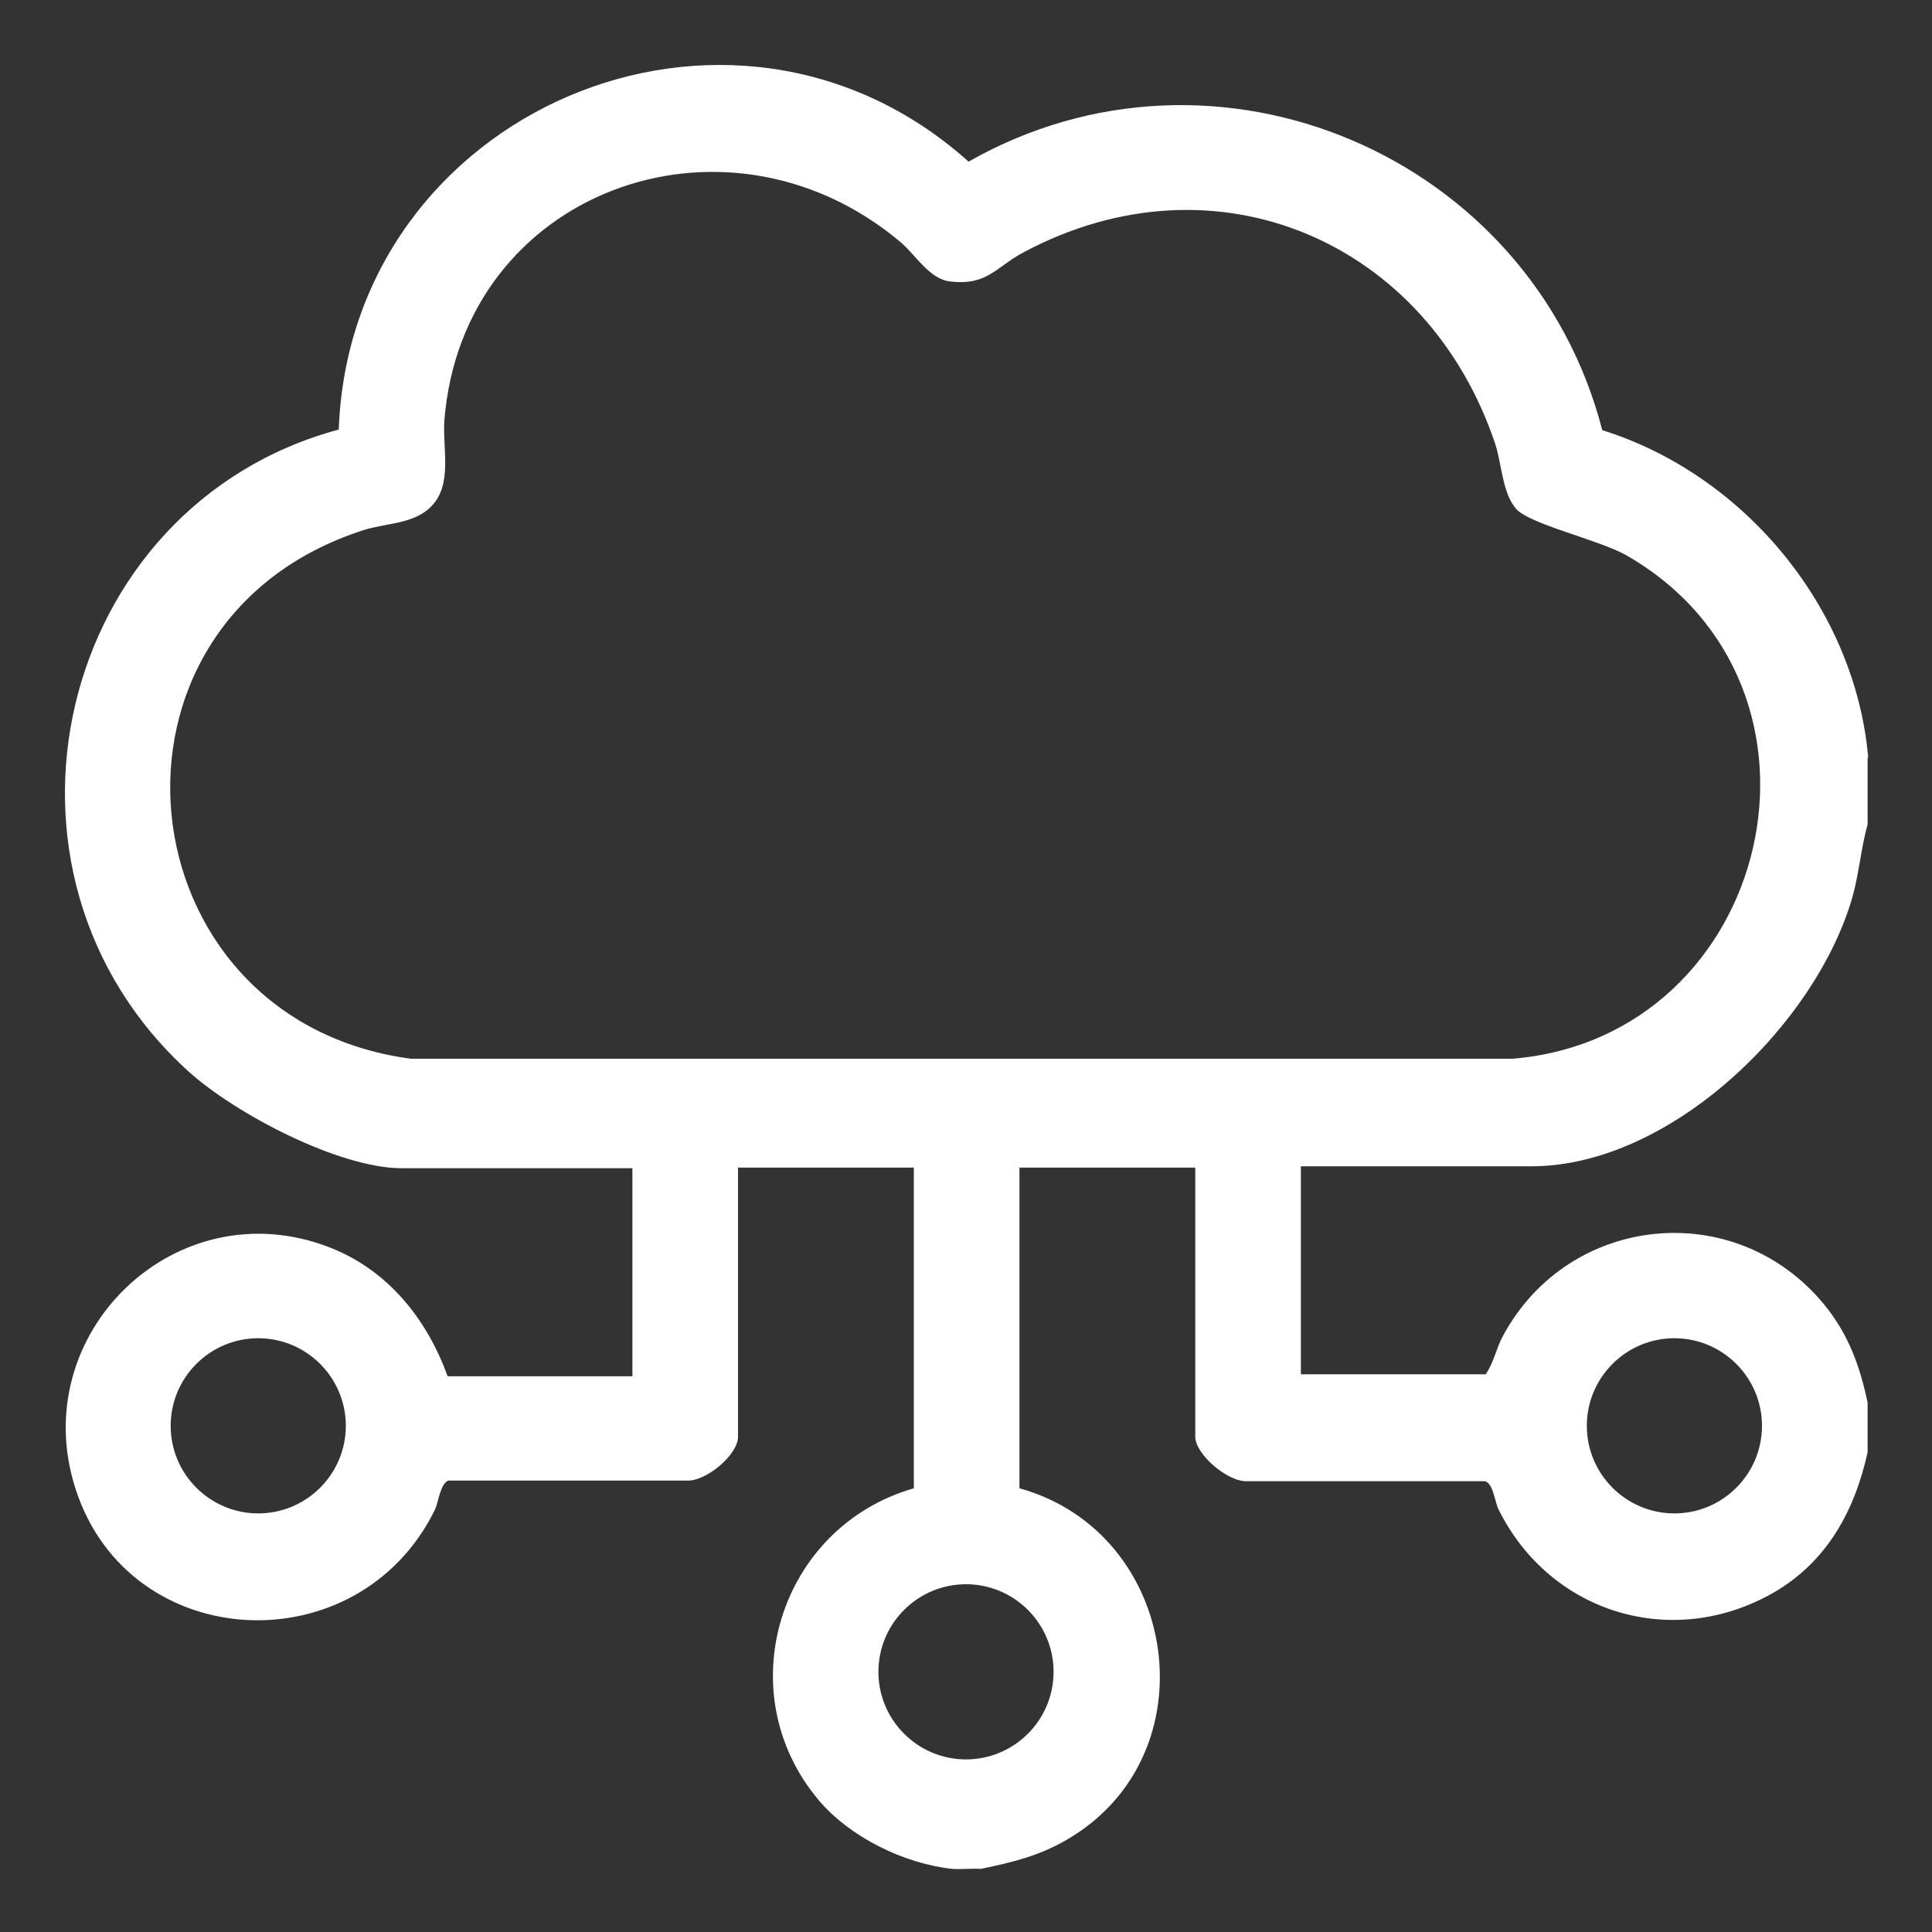 <?xml version="1.0" encoding="UTF-8"?>
<svg id="Layer_1" data-name="Layer 1" xmlns="http://www.w3.org/2000/svg" viewBox="0 0 30 30">
  <rect x="0" y="0" width="30" height="30" fill="#333333" stroke="none"/>
  <defs>
    <style>
      .cls-1 {
        fill: #fff;
      }
    </style>
  </defs>
  <path class="cls-1" d="M29,11.76v1.04c-.1.36-.13.74-.23,1.11-.56,1.99-2.83,4.2-4.99,4.2h-3.58v3.23h2.87c.13-.19.16-.4.27-.6,1.02-1.89,3.6-2.16,4.98-.49.38.46.56.96.68,1.53v.77c-.2.91-.63,1.7-1.46,2.18-1.57.9-3.47.32-4.27-1.29-.06-.12-.08-.4-.21-.44h-3.7c-.3.01-.8-.42-.8-.69v-4.18h-2.73v4.98c2.49.69,3,4.15.73,5.46-.43.25-.85.35-1.33.45-.14-.01-.3.01-.44,0-.75-.08-1.59-.49-2.08-1.07-1.41-1.68-.61-4.24,1.48-4.84v-4.98h-2.73v4.18c0,.28-.5.7-.8.68h-3.7c-.13.06-.15.34-.21.46-1.19,2.41-4.73,2.24-5.57-.31-.8-2.42,1.55-4.7,3.94-3.77.9.35,1.51,1.11,1.83,2h2.87v-3.23h-3.58c-.98,0-2.59-.85-3.31-1.5C-.49,13.54.88,7.85,5.26,6.67c.18-4.94,6.08-7.48,9.78-4.16,3.85-2.19,8.74-.09,9.84,4.17,2.21.69,3.93,2.77,4.13,5.09ZM23.55,7.91c-.22-.24-.23-.7-.33-1.01-1.05-3.15-4.34-4.58-7.33-2.98-.43.23-.56.52-1.14.45-.33-.04-.54-.43-.79-.63-2.72-2.26-6.78-.76-7.06,2.79-.03.44.13.99-.2,1.33-.27.28-.7.26-1.05.37-4.43,1.42-3.78,7.61.73,8.21h17.11c4.04-.34,5.32-5.78,1.76-7.82-.43-.24-1.5-.48-1.71-.72ZM5.37,22.14c0-.75-.61-1.36-1.36-1.36s-1.36.61-1.36,1.36.61,1.36,1.36,1.36,1.36-.61,1.36-1.36ZM27.36,22.14c0-.75-.61-1.36-1.36-1.36s-1.36.61-1.36,1.36.61,1.36,1.36,1.36,1.36-.61,1.36-1.36ZM16.36,25.96c0-.75-.61-1.36-1.36-1.36s-1.36.61-1.36,1.36.61,1.36,1.36,1.36,1.36-.61,1.36-1.36Z"/>
</svg>